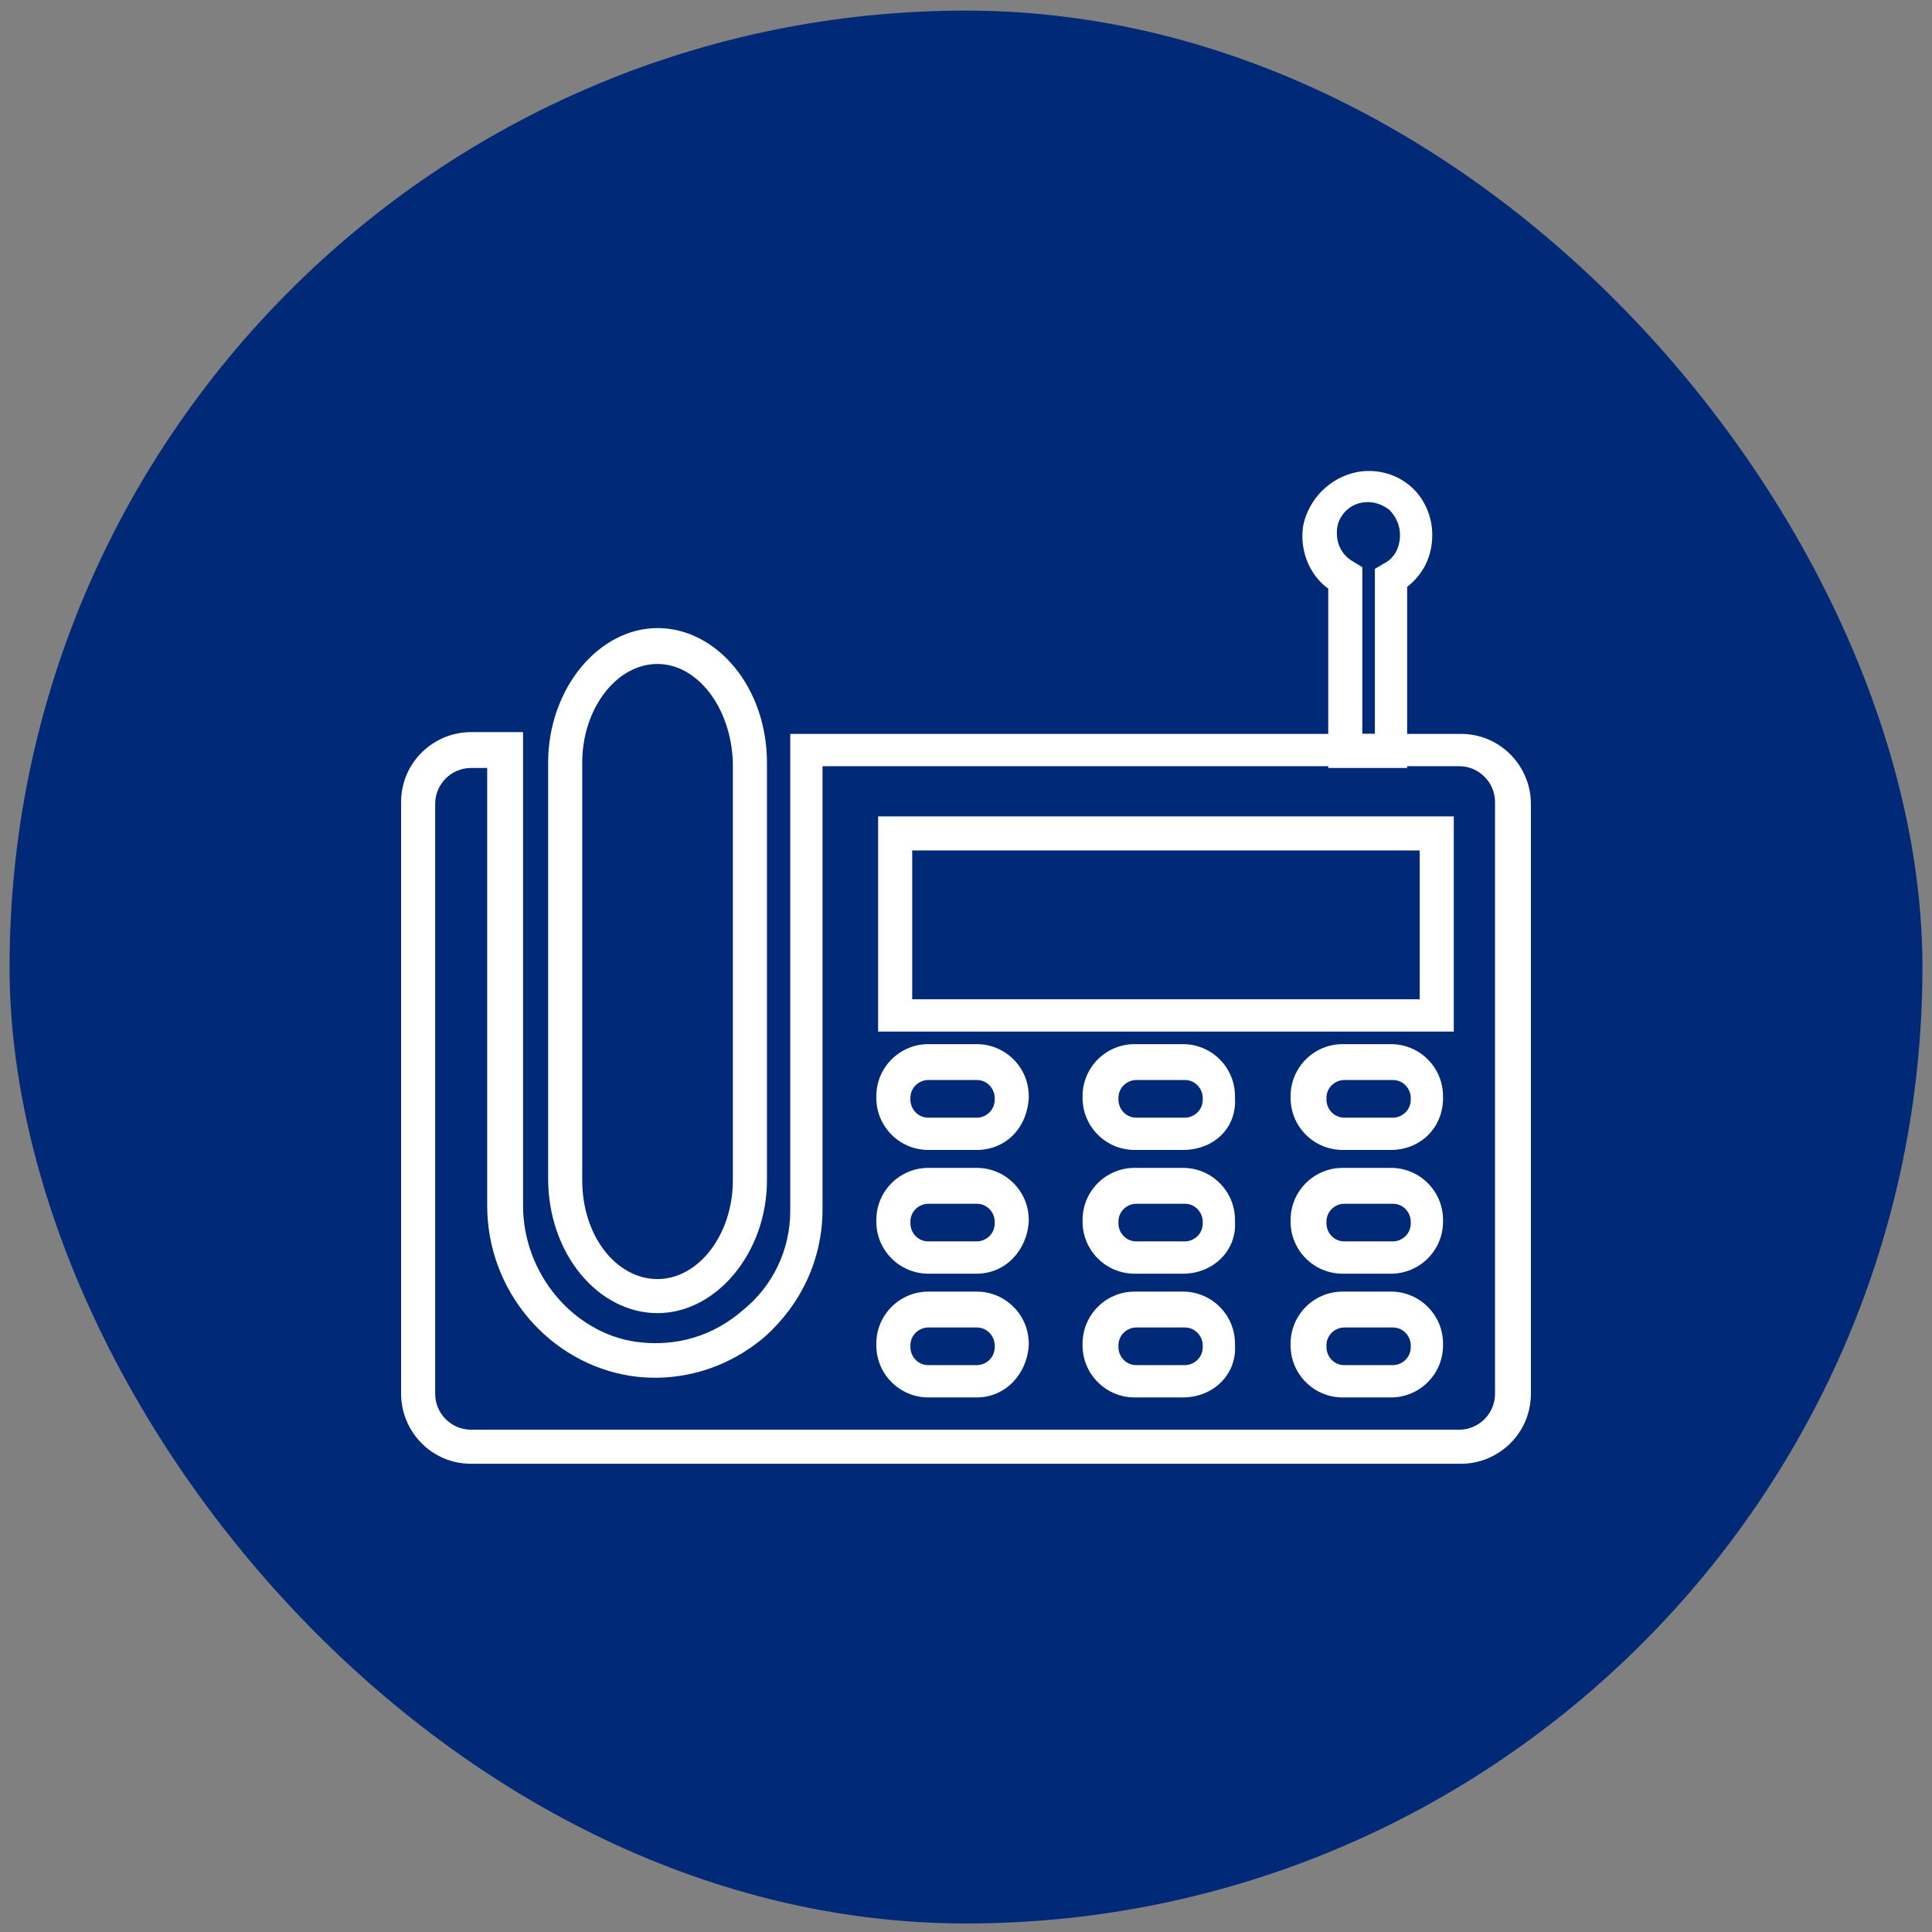 <svg width="101" height="101" viewBox="0 0 101 101" fill="none" xmlns="http://www.w3.org/2000/svg">
<rect x="0" y="0" width="101" height="101" fill="#808080" stroke="none"/>
<rect x="0.5" y="0.554" width="100" height="100" rx="50" fill="#002A77"/>
<g clip-path="url(#clip0_1843_317)">
<path d="M73.562 40.148H69.438V30.773C68.406 30.023 67.938 28.71 68.125 27.491C68.406 26.085 69.531 24.96 70.938 24.679C71.969 24.491 73 24.773 73.75 25.429C74.406 25.991 74.875 26.929 74.875 27.96C74.875 29.085 74.406 30.023 73.562 30.679C73.562 30.585 73.562 40.148 73.562 40.148ZM71.219 38.366H71.875V29.741L72.344 29.46C72.906 29.179 73.188 28.616 73.188 27.96C73.188 27.491 73 27.023 72.625 26.648C72.25 26.366 71.781 26.179 71.219 26.273C70.562 26.366 70 26.929 69.906 27.585C69.812 28.335 70.094 28.991 70.75 29.366L71.219 29.648V38.366Z" fill="white"/>
<path d="M76.375 76.522H24.625C22.562 76.522 20.969 74.835 20.969 72.866V41.929C20.969 39.866 22.656 38.273 24.625 38.273H27.344V63.023C27.344 66.585 29.969 69.679 33.25 70.147C35.312 70.429 37.281 69.866 38.875 68.46C40.375 67.241 41.312 65.366 41.312 63.304V38.366H76.375C78.438 38.366 80.031 40.054 80.031 42.023V72.866C80.031 74.929 78.344 76.522 76.375 76.522ZM24.625 40.148C23.594 40.148 22.75 40.991 22.75 42.023V72.866C22.75 73.897 23.594 74.741 24.625 74.741H76.281C77.312 74.741 78.156 73.897 78.156 72.866V41.929C78.156 40.898 77.312 40.054 76.281 40.054H43V63.21C43 65.835 41.875 68.179 40 69.866C38.031 71.554 35.5 72.304 32.969 71.929C28.75 71.272 25.469 67.522 25.469 63.023V40.148H24.625ZM76 53.929H45.906V42.679H76V53.929ZM47.688 52.241H74.219V44.46H47.688V52.241Z" fill="white"/>
<path d="M34.375 68.647C31.281 68.647 28.656 65.554 28.656 61.616V39.866C28.656 36.023 31.281 32.835 34.375 32.835C37.469 32.835 40.094 35.929 40.094 39.866V61.71C40.094 65.46 37.469 68.647 34.375 68.647ZM34.375 34.71C32.219 34.71 30.438 37.054 30.438 39.866V61.71C30.438 64.616 32.219 66.866 34.375 66.866C36.531 66.866 38.312 64.522 38.312 61.71V39.866C38.219 36.96 36.438 34.71 34.375 34.71ZM51.062 60.116H48.531C47.031 60.116 45.812 58.898 45.812 57.398V57.304C45.812 55.804 47.031 54.585 48.531 54.585H51.062C52.562 54.585 53.781 55.804 53.781 57.304V57.398C53.688 58.991 52.562 60.116 51.062 60.116ZM48.531 56.46C48.062 56.46 47.594 56.835 47.594 57.398V57.491C47.594 57.96 47.969 58.429 48.531 58.429H51.062C51.531 58.429 52 58.054 52 57.491V57.398C52 56.929 51.625 56.46 51.062 56.46H48.531ZM51.062 73.054H48.531C47.031 73.054 45.812 71.835 45.812 70.335V70.241C45.812 68.741 47.031 67.522 48.531 67.522H51.062C52.562 67.522 53.781 68.741 53.781 70.241V70.335C53.688 71.835 52.562 73.054 51.062 73.054ZM48.531 69.397C48.062 69.397 47.594 69.772 47.594 70.335V70.429C47.594 70.897 47.969 71.366 48.531 71.366H51.062C51.531 71.366 52 70.991 52 70.429V70.335C52 69.866 51.625 69.397 51.062 69.397H48.531ZM51.062 66.585H48.531C47.031 66.585 45.812 65.366 45.812 63.866V63.773C45.812 62.273 47.031 61.054 48.531 61.054H51.062C52.562 61.054 53.781 62.273 53.781 63.773V63.866C53.688 65.366 52.562 66.585 51.062 66.585ZM48.531 62.929C48.062 62.929 47.594 63.304 47.594 63.866V63.96C47.594 64.429 47.969 64.897 48.531 64.897H51.062C51.531 64.897 52 64.522 52 63.96V63.866C52 63.398 51.625 62.929 51.062 62.929H48.531ZM61.844 60.116H59.312C57.812 60.116 56.594 58.898 56.594 57.398V57.304C56.594 55.804 57.812 54.585 59.312 54.585H61.844C63.344 54.585 64.562 55.804 64.562 57.304V57.398C64.656 58.991 63.438 60.116 61.844 60.116ZM59.406 56.46C58.938 56.46 58.469 56.835 58.469 57.398V57.491C58.469 57.96 58.844 58.429 59.406 58.429H61.938C62.406 58.429 62.875 58.054 62.875 57.491V57.398C62.875 56.929 62.5 56.46 61.938 56.46H59.406ZM61.844 73.054H59.312C57.812 73.054 56.594 71.835 56.594 70.335V70.241C56.594 68.741 57.812 67.522 59.312 67.522H61.844C63.344 67.522 64.562 68.741 64.562 70.241V70.335C64.656 71.835 63.438 73.054 61.844 73.054ZM59.406 69.397C58.938 69.397 58.469 69.772 58.469 70.335V70.429C58.469 70.897 58.844 71.366 59.406 71.366H61.938C62.406 71.366 62.875 70.991 62.875 70.429V70.335C62.875 69.866 62.5 69.397 61.938 69.397H59.406ZM61.844 66.585H59.312C57.812 66.585 56.594 65.366 56.594 63.866V63.773C56.594 62.273 57.812 61.054 59.312 61.054H61.844C63.344 61.054 64.562 62.273 64.562 63.773V63.866C64.656 65.366 63.438 66.585 61.844 66.585ZM59.406 62.929C58.938 62.929 58.469 63.304 58.469 63.866V63.96C58.469 64.429 58.844 64.897 59.406 64.897H61.938C62.406 64.897 62.875 64.522 62.875 63.96V63.866C62.875 63.398 62.5 62.929 61.938 62.929H59.406ZM72.719 60.116H70.188C68.688 60.116 67.469 58.898 67.469 57.398V57.304C67.469 55.804 68.688 54.585 70.188 54.585H72.719C74.219 54.585 75.438 55.804 75.438 57.304V57.398C75.438 58.991 74.219 60.116 72.719 60.116ZM70.281 56.46C69.812 56.46 69.344 56.835 69.344 57.398V57.491C69.344 57.96 69.719 58.429 70.281 58.429H72.812C73.281 58.429 73.75 58.054 73.75 57.491V57.398C73.75 56.929 73.375 56.46 72.812 56.46H70.281ZM72.719 73.054H70.188C68.688 73.054 67.469 71.835 67.469 70.335V70.241C67.469 68.741 68.688 67.522 70.188 67.522H72.719C74.219 67.522 75.438 68.741 75.438 70.241V70.335C75.438 71.835 74.219 73.054 72.719 73.054ZM70.281 69.397C69.812 69.397 69.344 69.772 69.344 70.335V70.429C69.344 70.897 69.719 71.366 70.281 71.366H72.812C73.281 71.366 73.75 70.991 73.75 70.429V70.335C73.75 69.866 73.375 69.397 72.812 69.397H70.281ZM72.719 66.585H70.188C68.688 66.585 67.469 65.366 67.469 63.866V63.773C67.469 62.273 68.688 61.054 70.188 61.054H72.719C74.219 61.054 75.438 62.273 75.438 63.773V63.866C75.438 65.366 74.219 66.585 72.719 66.585ZM70.281 62.929C69.812 62.929 69.344 63.304 69.344 63.866V63.96C69.344 64.429 69.719 64.897 70.281 64.897H72.812C73.281 64.897 73.75 64.522 73.75 63.96V63.866C73.75 63.398 73.375 62.929 72.812 62.929H70.281Z" fill="white"/>
</g>
<defs>
<clipPath id="clip0_1843_317">
<rect width="60" height="60" fill="white" transform="translate(20.5 20.554)"/>
</clipPath>
</defs>
</svg>
